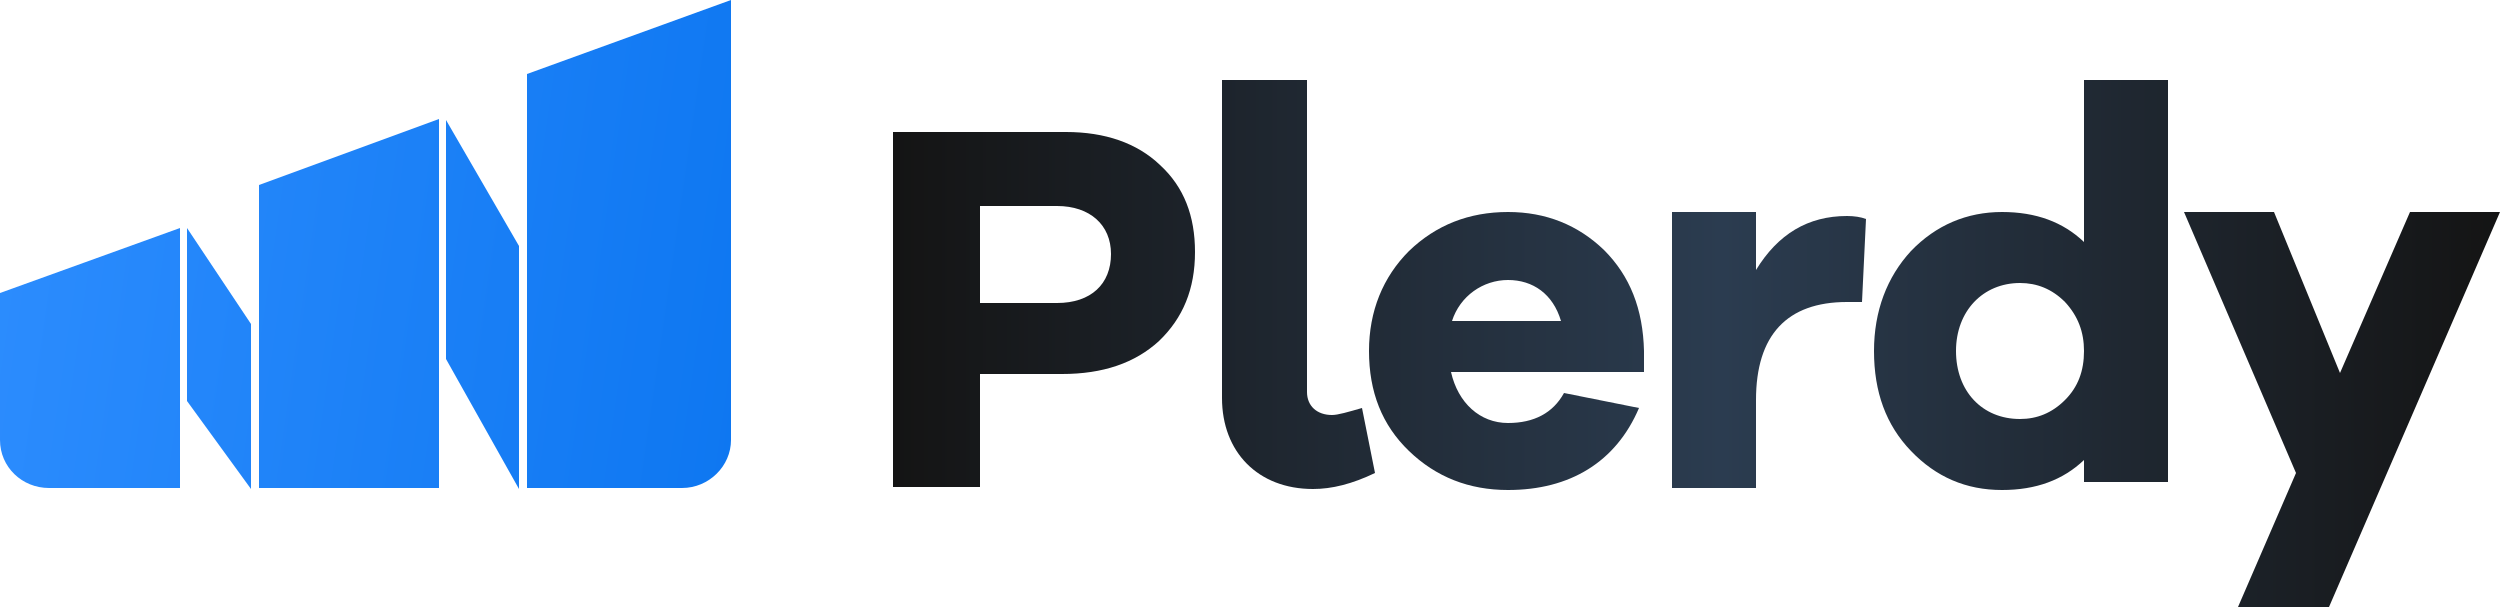 <?xml version="1.0" encoding="utf-8"?>
<!-- Generator: Adobe Illustrator 27.1.1, SVG Export Plug-In . SVG Version: 6.00 Build 0)  -->
<svg version="1.1" id="Layer_1" xmlns="http://www.w3.org/2000/svg" xmlns:xlink="http://www.w3.org/1999/xlink" x="0px" y="0px"
	 viewBox="0 0 250 60.7" style="enable-background:new 0 0 250 60.7;" xml:space="preserve">
<style type="text/css">
	.st0{fill:url(#SVGID_1_);}
	.st1{fill:url(#SVGID_00000179607906327778752630000003814294707882675643_);}
	.st2{fill:url(#SVGID_00000075851573422742794830000010728207078047613327_);}
	.st3{fill:url(#SVGID_00000116230142565090108250000013030834393025267118_);}
	.st4{fill:url(#SVGID_00000016041881721062442710000017376620645765875350_);}
	.st5{fill:url(#SVGID_00000005262402372167455960000006352326439426751114_);}
	.st6{fill:url(#SVGID_00000145054317151267046240000014222244513564253601_);}
	.st7{fill:url(#SVGID_00000063603155905745976190000011081568758036746639_);}
	.st8{fill:url(#SVGID_00000112605791809817579500000011368668000321889713_);}
	.st9{fill:url(#SVGID_00000023276746146516904020000004919199689306107319_);}
	.st10{fill:url(#SVGID_00000171698003941126689810000015026247479676876731_);}
</style>
<g>
	
		<linearGradient id="SVGID_1_" gradientUnits="userSpaceOnUse" x1="-4.846" y1="28.226" x2="73.637" y2="16.869" gradientTransform="matrix(1 0 0 -1 0 61.714)">
		<stop  offset="0" style="stop-color:#2D8DFE"/>
		<stop  offset="1" style="stop-color:#0E77F1"/>
	</linearGradient>
	<path class="st0" d="M0,29.3V44c0,2.7,2.2,4.8,4.9,4.8H18V22.8L0,29.3z"/>
	
		<linearGradient id="SVGID_00000132782260719066617640000005037438066521375664_" gradientUnits="userSpaceOnUse" x1="-4.627" y1="29.743" x2="73.856" y2="18.386" gradientTransform="matrix(1 0 0 -1 0 61.714)">
		<stop  offset="0" style="stop-color:#2D8DFE"/>
		<stop  offset="1" style="stop-color:#0E77F1"/>
	</linearGradient>
	<path style="fill:url(#SVGID_00000132782260719066617640000005037438066521375664_);" d="M18.7,22.8l6.4,9.6v16.5l-6.4-8.8V22.8z"
		/>
	
		<linearGradient id="SVGID_00000045585109522129435850000014563013803069347497_" gradientUnits="userSpaceOnUse" x1="-3.597" y1="36.86" x2="74.886" y2="25.502" gradientTransform="matrix(1 0 0 -1 0 61.714)">
		<stop  offset="0" style="stop-color:#2D8DFE"/>
		<stop  offset="1" style="stop-color:#0E77F1"/>
	</linearGradient>
	<path style="fill:url(#SVGID_00000045585109522129435850000014563013803069347497_);" d="M25.9,18.5v30.3h18l0-36.9L25.9,18.5z"/>
	
		<linearGradient id="SVGID_00000114788333693896136800000010386198000086265258_" gradientUnits="userSpaceOnUse" x1="-3.322" y1="38.759" x2="75.161" y2="27.402" gradientTransform="matrix(1 0 0 -1 0 61.714)">
		<stop  offset="0" style="stop-color:#2D8DFE"/>
		<stop  offset="1" style="stop-color:#0E77F1"/>
	</linearGradient>
	<path style="fill:url(#SVGID_00000114788333693896136800000010386198000086265258_);" d="M44.6,12l7.3,12.6v24.3l-7.3-13L44.6,12z"
		/>
	
		<linearGradient id="SVGID_00000015347769856014836420000014608427395080700545_" gradientUnits="userSpaceOnUse" x1="-2.173" y1="46.698" x2="76.31" y2="35.34" gradientTransform="matrix(1 0 0 -1 0 61.714)">
		<stop  offset="0" style="stop-color:#2D8DFE"/>
		<stop  offset="1" style="stop-color:#0E77F1"/>
	</linearGradient>
	<path style="fill:url(#SVGID_00000015347769856014836420000014608427395080700545_);" d="M52.7,7.4v41.4h15.5
		c2.7,0,4.9-2.2,4.9-4.8V0L52.7,7.4z"/>
	
		<linearGradient id="SVGID_00000100379020573661579350000016621197537311681682_" gradientUnits="userSpaceOnUse" x1="250.007" y1="30.702" x2="89.321" y2="30.702" gradientTransform="matrix(1 0 0 -1 0 61.714)">
		<stop  offset="0" style="stop-color:#141414"/>
		<stop  offset="0.484" style="stop-color:#2B3C50"/>
		<stop  offset="1" style="stop-color:#141414"/>
	</linearGradient>
	<path style="fill:url(#SVGID_00000100379020573661579350000016621197537311681682_);" d="M89.3,13.2h17.3c3.9,0,7.1,1.1,9.4,3.3
		c2.4,2.2,3.5,5.1,3.5,8.7c0,3.7-1.2,6.6-3.6,8.9c-2.4,2.2-5.6,3.3-9.7,3.3H98v11.3h-8.7V13.2z M98,30.3h7.7c3.4,0,5.4-1.9,5.4-4.9
		c0-2.9-2.1-4.8-5.4-4.8H98V30.3z"/>
	
		<linearGradient id="SVGID_00000064346785705911784990000017454786117191805358_" gradientUnits="userSpaceOnUse" x1="250.007" y1="33.217" x2="89.321" y2="33.217" gradientTransform="matrix(1 0 0 -1 0 61.714)">
		<stop  offset="0" style="stop-color:#141414"/>
		<stop  offset="0.484" style="stop-color:#2B3C50"/>
		<stop  offset="1" style="stop-color:#141414"/>
	</linearGradient>
	<path style="fill:url(#SVGID_00000064346785705911784990000017454786117191805358_);" d="M130.7,8v31.2c0,1.4,1,2.3,2.5,2.3
		c0.6,0,1.6-0.3,3-0.7l1.3,6.5c-2.3,1.1-4.3,1.6-6.2,1.6c-5.5,0-9.1-3.7-9.1-9.1V8H130.7z"/>
	
		<linearGradient id="SVGID_00000143580868704106815240000005476132784144073606_" gradientUnits="userSpaceOnUse" x1="250.007" y1="26.619" x2="89.321" y2="26.619" gradientTransform="matrix(1 0 0 -1 0 61.714)">
		<stop  offset="0" style="stop-color:#141414"/>
		<stop  offset="0.484" style="stop-color:#2B3C50"/>
		<stop  offset="1" style="stop-color:#141414"/>
	</linearGradient>
	<path style="fill:url(#SVGID_00000143580868704106815240000005476132784144073606_);" d="M164.4,37.2h-19.3
		c0.7,3.1,2.9,5.1,5.7,5.1c2.6,0,4.5-1,5.6-3l7.5,1.5c-2.3,5.4-6.9,8.2-13.1,8.2c-3.9,0-7.2-1.3-9.9-3.9c-2.7-2.6-4-5.9-4-10
		c0-4,1.4-7.4,4-10c2.7-2.6,6-3.9,9.9-3.9c3.8,0,7,1.3,9.6,3.8c2.6,2.6,3.9,5.9,4,10.1V37.2z M145.2,32.1h10.9
		c-0.8-2.7-2.8-4.1-5.3-4.1C148.3,28,146,29.6,145.2,32.1z"/>
	
		<linearGradient id="SVGID_00000092432446682616214790000011794986247230463131_" gradientUnits="userSpaceOnUse" x1="250.007" y1="26.693" x2="89.321" y2="26.693" gradientTransform="matrix(1 0 0 -1 0 61.714)">
		<stop  offset="0" style="stop-color:#141414"/>
		<stop  offset="0.484" style="stop-color:#2B3C50"/>
		<stop  offset="1" style="stop-color:#141414"/>
	</linearGradient>
	<path style="fill:url(#SVGID_00000092432446682616214790000011794986247230463131_);" d="M186.6,21.9l-0.4,8.3h-1.5
		c-6,0-9.1,3.3-9.1,9.8v8.8h-8.4V21.2h8.4V27c2.2-3.6,5.2-5.4,9.1-5.4C185.4,21.6,186.1,21.7,186.6,21.9z"/>
	
		<linearGradient id="SVGID_00000001629565357141487920000006595418733693762997_" gradientUnits="userSpaceOnUse" x1="250.007" y1="33.217" x2="89.321" y2="33.217" gradientTransform="matrix(1 0 0 -1 0 61.714)">
		<stop  offset="0" style="stop-color:#141414"/>
		<stop  offset="0.484" style="stop-color:#2B3C50"/>
		<stop  offset="1" style="stop-color:#141414"/>
	</linearGradient>
	<path style="fill:url(#SVGID_00000001629565357141487920000006595418733693762997_);" d="M216.8,8v40.2h-8.4V46c-2.1,2-4.8,3-8.2,3
		c-3.6,0-6.6-1.3-9.1-3.9c-2.5-2.6-3.7-5.9-3.7-10c0-4,1.3-7.4,3.7-10c2.5-2.6,5.6-3.9,9.1-3.9c3.4,0,6.1,1,8.2,3V8H216.8z
		 M206.5,40c1.3-1.3,1.9-2.9,1.9-4.9c0-1.9-0.6-3.5-1.9-4.9c-1.3-1.3-2.8-1.9-4.5-1.9c-3.7,0-6.4,2.8-6.4,6.8c0,4,2.6,6.8,6.4,6.8
		C203.7,41.9,205.2,41.3,206.5,40z"/>
	
		<linearGradient id="SVGID_00000000213604739949674700000002490251622149712523_" gradientUnits="userSpaceOnUse" x1="249.991" y1="20.749" x2="89.305" y2="20.749" gradientTransform="matrix(1 0 0 -1 0 61.714)">
		<stop  offset="0" style="stop-color:#141414"/>
		<stop  offset="0.484" style="stop-color:#2B3C50"/>
		<stop  offset="1" style="stop-color:#141414"/>
	</linearGradient>
	<path style="fill:url(#SVGID_00000000213604739949674700000002490251622149712523_);" d="M250,21.2l-17.1,39.5h-9.1l5.8-13.4
		l-11.2-26.1h9l6.6,16.1l7-16.1H250z"/>
</g>
</svg>
